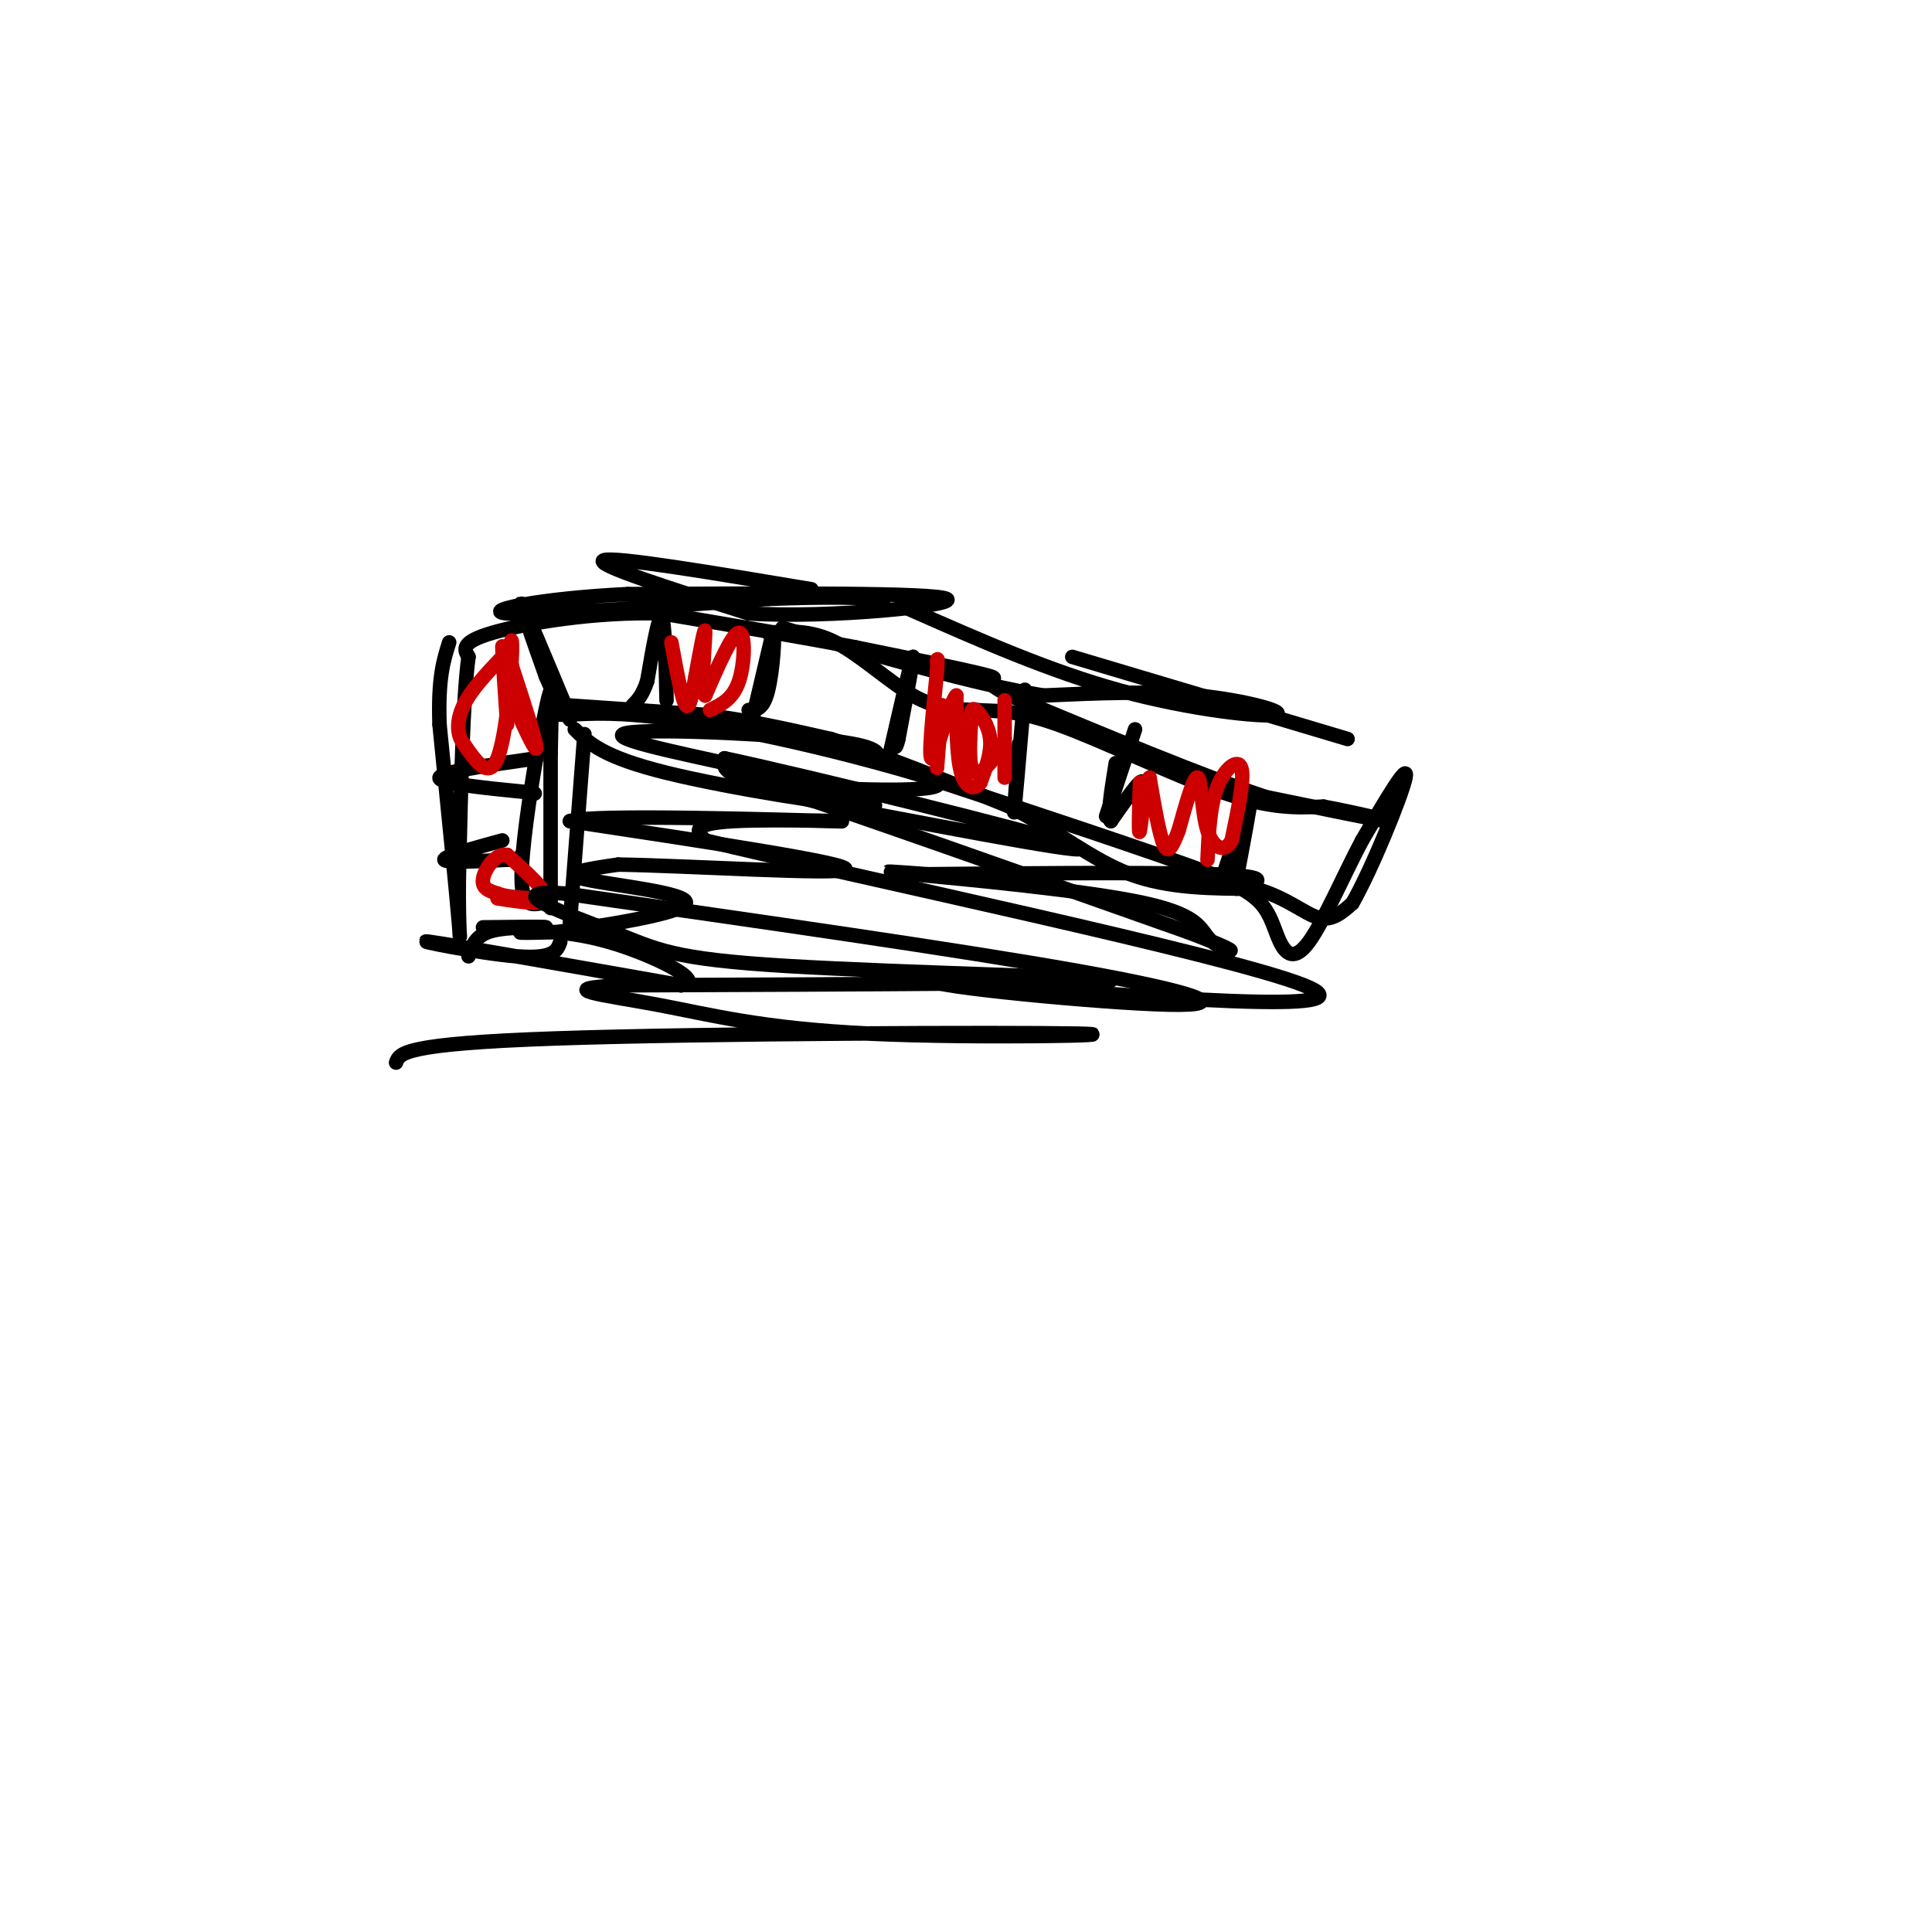 <svg viewBox='0 0 400 400' version='1.1' xmlns='http://www.w3.org/2000/svg' xmlns:xlink='http://www.w3.org/1999/xlink'><g fill='none' stroke='#000000' stroke-width='3' stroke-linecap='round' stroke-linejoin='round'><path d='M159,131c4.422,-0.311 8.844,-0.622 14,2c5.156,2.622 11.044,8.178 16,11c4.956,2.822 8.978,2.911 13,3'/><path d='M202,147c4.083,0.345 7.792,-0.292 17,3c9.208,3.292 23.917,10.512 34,14c10.083,3.488 15.542,3.244 21,3'/><path d='M274,167c7.267,1.356 14.933,3.244 13,3c-1.933,-0.244 -13.467,-2.622 -25,-5'/><path d='M262,165c-13.000,-4.333 -33.000,-12.667 -53,-21'/><path d='M209,144c-7.889,-3.889 -1.111,-3.111 -4,-4c-2.889,-0.889 -15.444,-3.444 -28,-6'/><path d='M177,134c-11.333,-2.167 -25.667,-4.583 -40,-7'/><path d='M137,127c-13.778,-0.422 -28.222,2.022 -35,4c-6.778,1.978 -5.889,3.489 -5,5'/><path d='M97,136c-1.167,8.500 -1.583,27.250 -2,46'/><path d='M95,182c-0.133,10.978 0.533,15.422 0,9c-0.533,-6.422 -2.267,-23.711 -4,-41'/><path d='M91,150c-0.333,-9.667 0.833,-13.333 2,-17'/><path d='M97,198c0.667,-2.000 1.333,-4.000 4,-5c2.667,-1.000 7.333,-1.000 12,-1'/><path d='M113,192c-0.167,-0.167 -6.583,-0.083 -13,0'/><path d='M114,188c0.000,0.000 0.000,-32.000 0,-32'/><path d='M114,156c0.133,-8.489 0.467,-13.711 0,-13c-0.467,0.711 -1.733,7.356 -3,14'/><path d='M111,157c-1.311,7.511 -3.089,19.289 -3,25c0.089,5.711 2.044,5.356 4,5'/><path d='M117,146c0.000,0.000 29.000,2.000 29,2'/><path d='M146,148c9.167,1.167 17.583,3.083 26,5'/><path d='M172,153c10.500,3.167 23.750,8.583 37,14'/><path d='M209,167c10.156,5.156 17.044,11.044 25,14c7.956,2.956 16.978,2.978 26,3'/><path d='M260,184c6.622,1.933 10.178,5.267 13,6c2.822,0.733 4.911,-1.133 7,-3'/><path d='M280,187c3.933,-6.822 10.267,-22.378 11,-26c0.733,-3.622 -4.133,4.689 -9,13'/><path d='M282,174c-3.552,6.659 -7.931,16.805 -11,21c-3.069,4.195 -4.826,2.437 -6,0c-1.174,-2.437 -1.764,-5.553 -4,-8c-2.236,-2.447 -6.118,-4.223 -10,-6'/><path d='M251,181c-12.000,-4.500 -37.000,-12.750 -62,-21'/><path d='M189,160c-19.511,-5.667 -37.289,-9.333 -49,-11c-11.711,-1.667 -17.356,-1.333 -23,-1'/><path d='M117,148c-3.833,-0.167 -1.917,-0.083 0,0'/><path d='M256,182c1.417,-7.500 2.833,-15.000 3,-17c0.167,-2.000 -0.917,1.500 -2,5'/><path d='M257,170c-1.000,2.833 -2.500,7.417 -4,12'/><path d='M236,165c0.500,-1.917 1.000,-3.833 0,-3c-1.000,0.833 -3.500,4.417 -6,8'/><path d='M230,170c-0.833,-0.667 0.083,-6.333 1,-12'/><path d='M211,154c-0.583,7.750 -1.167,15.500 -1,14c0.167,-1.500 1.083,-12.250 2,-23'/><path d='M212,145c0.333,-3.833 0.167,-1.917 0,0'/><path d='M229,169c0.000,0.000 6.000,-18.000 6,-18'/><path d='M184,157c2.333,-10.167 4.667,-20.333 5,-21c0.333,-0.667 -1.333,8.167 -3,17'/><path d='M186,153c-0.667,2.833 -0.833,1.417 -1,0'/><path d='M156,148c0.000,0.000 4.000,-17.000 4,-17'/><path d='M160,131c0.578,-0.156 0.022,7.956 -1,12c-1.022,4.044 -2.511,4.022 -4,4'/><path d='M138,145c-0.167,-8.167 -0.333,-16.333 -1,-17c-0.667,-0.667 -1.833,6.167 -3,13'/><path d='M134,141c-1.000,3.000 -2.000,4.000 -3,5'/><path d='M117,146c-4.167,-10.000 -8.333,-20.000 -9,-21c-0.667,-1.000 2.167,7.000 5,15'/><path d='M113,140c1.667,4.000 3.333,6.500 5,9'/><path d='M111,157c-9.833,1.417 -19.667,2.833 -20,4c-0.333,1.167 8.833,2.083 18,3'/><path d='M109,164c3.000,0.500 1.500,0.250 0,0'/><path d='M104,174c-6.083,1.667 -12.167,3.333 -12,4c0.167,0.667 6.583,0.333 13,0'/><path d='M105,178c2.667,-0.167 2.833,-0.583 3,-1'/><path d='M119,151c2.889,2.867 5.778,5.733 19,9c13.222,3.267 36.778,6.933 42,7c5.222,0.067 -7.889,-3.467 -21,-7'/><path d='M159,160c-12.262,-2.905 -32.417,-6.667 -30,-8c2.417,-1.333 27.405,-0.238 40,1c12.595,1.238 12.798,2.619 13,4'/><path d='M182,157c6.417,1.976 15.958,4.917 11,6c-4.958,1.083 -24.417,0.310 -34,-1c-9.583,-1.310 -9.292,-3.155 -9,-5'/><path d='M150,157c16.778,3.578 63.222,15.022 72,18c8.778,2.978 -20.111,-2.511 -49,-8'/><path d='M173,167c-13.533,-3.200 -22.867,-7.200 -10,-3c12.867,4.200 47.933,16.600 83,29'/><path d='M246,193c14.046,5.329 7.662,4.150 5,2c-2.662,-2.150 -1.601,-5.271 -14,-8c-12.399,-2.729 -38.257,-5.065 -48,-6c-9.743,-0.935 -3.372,-0.467 3,0'/><path d='M192,181c13.356,-0.133 45.244,-0.467 59,0c13.756,0.467 9.378,1.733 5,3'/><path d='M168,122c-20.417,-3.417 -40.833,-6.833 -43,-6c-2.167,0.833 13.917,5.917 30,11'/><path d='M155,127c16.711,1.089 43.489,-1.689 41,-3c-2.489,-1.311 -34.244,-1.156 -66,-1'/><path d='M130,123c-18.222,0.867 -30.778,3.533 -25,4c5.778,0.467 29.889,-1.267 54,-3'/><path d='M159,124c13.000,-0.500 18.500,-0.250 24,0'/><path d='M188,126c14.690,6.500 29.381,13.000 44,17c14.619,4.000 29.167,5.500 32,5c2.833,-0.500 -6.048,-3.000 -16,-4c-9.952,-1.000 -20.976,-0.500 -32,0'/><path d='M216,144c-14.333,-2.333 -34.167,-8.167 -54,-14'/><path d='M222,136c0.000,0.000 57.000,17.000 57,17'/></g>
<g fill='none' stroke='#cc0000' stroke-width='3' stroke-linecap='round' stroke-linejoin='round'><path d='M103,186c4.833,0.750 9.667,1.500 10,0c0.333,-1.500 -3.833,-5.250 -8,-9'/><path d='M105,177c-2.489,-0.422 -4.711,3.022 -5,5c-0.289,1.978 1.356,2.489 3,3'/><path d='M103,185c1.667,0.667 4.333,0.833 7,1'/><path d='M105,150c-0.500,-7.333 -1.000,-14.667 -1,-16c0.000,-1.333 0.500,3.333 1,8'/><path d='M105,142c1.711,4.889 5.489,13.111 6,13c0.511,-0.111 -2.244,-8.556 -5,-17'/><path d='M106,138c-0.679,-4.655 0.125,-7.792 0,-3c-0.125,4.792 -1.179,17.512 -3,22c-1.821,4.488 -4.411,0.744 -7,-3'/><path d='M96,154c-1.444,-1.800 -1.556,-4.800 0,-8c1.556,-3.200 4.778,-6.600 8,-10'/><path d='M104,136c1.333,-1.667 0.667,-0.833 0,0'/><path d='M147,147c2.378,-1.133 4.756,-2.267 6,-6c1.244,-3.733 1.356,-10.067 0,-10c-1.356,0.067 -4.178,6.533 -7,13'/><path d='M146,144c-1.000,-1.267 0.000,-10.933 0,-13c0.000,-2.067 -1.000,3.467 -2,9'/><path d='M144,140c-0.622,3.311 -1.178,7.089 -2,6c-0.822,-1.089 -1.911,-7.044 -3,-13'/><path d='M208,161c0.000,-7.333 0.000,-14.667 0,-16c0.000,-1.333 0.000,3.333 0,8'/><path d='M208,153c-1.289,3.244 -4.511,7.356 -6,7c-1.489,-0.356 -1.244,-5.178 -1,-10'/><path d='M201,150c-0.131,-2.476 0.042,-3.667 1,-3c0.958,0.667 2.702,3.190 3,6c0.298,2.810 -0.851,5.905 -2,9'/><path d='M203,162c-1.156,1.667 -3.044,1.333 -4,-2c-0.956,-3.333 -0.978,-9.667 -1,-16'/><path d='M198,144c-1.311,1.200 -4.089,12.200 -5,13c-0.911,0.800 0.044,-8.600 1,-18'/><path d='M194,139c0.167,-3.333 0.083,-2.667 0,-2'/><path d='M195,146c0.000,0.000 -1.000,13.000 -1,13'/><path d='M250,178c0.244,-5.556 0.489,-11.111 2,-15c1.511,-3.889 4.289,-6.111 5,-4c0.711,2.111 -0.644,8.556 -2,15'/><path d='M255,174c-1.369,2.655 -3.792,1.792 -5,-2c-1.208,-3.792 -1.202,-10.512 -2,-11c-0.798,-0.488 -2.399,5.256 -4,11'/><path d='M244,172c-1.156,3.000 -2.044,5.000 -3,3c-0.956,-2.000 -1.978,-8.000 -3,-14'/><path d='M238,161c-0.911,0.711 -1.689,9.489 -2,11c-0.311,1.511 -0.156,-4.244 0,-10'/></g>
<g fill='none' stroke='#000000' stroke-width='3' stroke-linecap='round' stroke-linejoin='round'><path d='M121,152c0.000,0.000 -3.000,39.000 -3,39'/><path d='M116,195c-0.644,1.800 -1.289,3.600 -9,3c-7.711,-0.600 -22.489,-3.600 -18,-3c4.489,0.600 28.244,4.800 52,9'/><path d='M141,204c5.810,-0.524 -5.667,-6.333 -15,-9c-9.333,-2.667 -16.524,-2.190 -18,-2c-1.476,0.190 2.762,0.095 7,0'/><path d='M115,193c8.524,-1.095 26.333,-3.833 27,-6c0.667,-2.167 -15.810,-3.762 -21,-5c-5.190,-1.238 0.905,-2.119 7,-3'/><path d='M128,179c14.067,0.200 45.733,2.200 47,1c1.267,-1.200 -27.867,-5.600 -57,-10'/><path d='M118,170c4.512,-1.500 44.292,-0.250 54,0c9.708,0.250 -10.655,-0.500 -20,0c-9.345,0.500 -7.673,2.250 -6,4'/><path d='M146,174c30.044,7.333 108.156,23.667 124,30c15.844,6.333 -30.578,2.667 -77,-1'/><path d='M193,203c-0.964,1.202 35.125,4.708 49,5c13.875,0.292 5.536,-2.631 -19,-7c-24.536,-4.369 -65.268,-10.185 -106,-16'/><path d='M117,185c-14.925,-1.043 0.762,4.349 10,8c9.238,3.651 12.026,5.560 36,7c23.974,1.440 69.136,2.411 67,3c-2.136,0.589 -51.568,0.794 -101,1'/><path d='M129,204c-15.578,0.697 -4.022,1.938 7,4c11.022,2.062 21.511,4.944 44,6c22.489,1.056 56.978,0.284 43,0c-13.978,-0.284 -76.422,-0.081 -108,1c-31.578,1.081 -32.289,3.041 -33,5'/></g>
</svg>